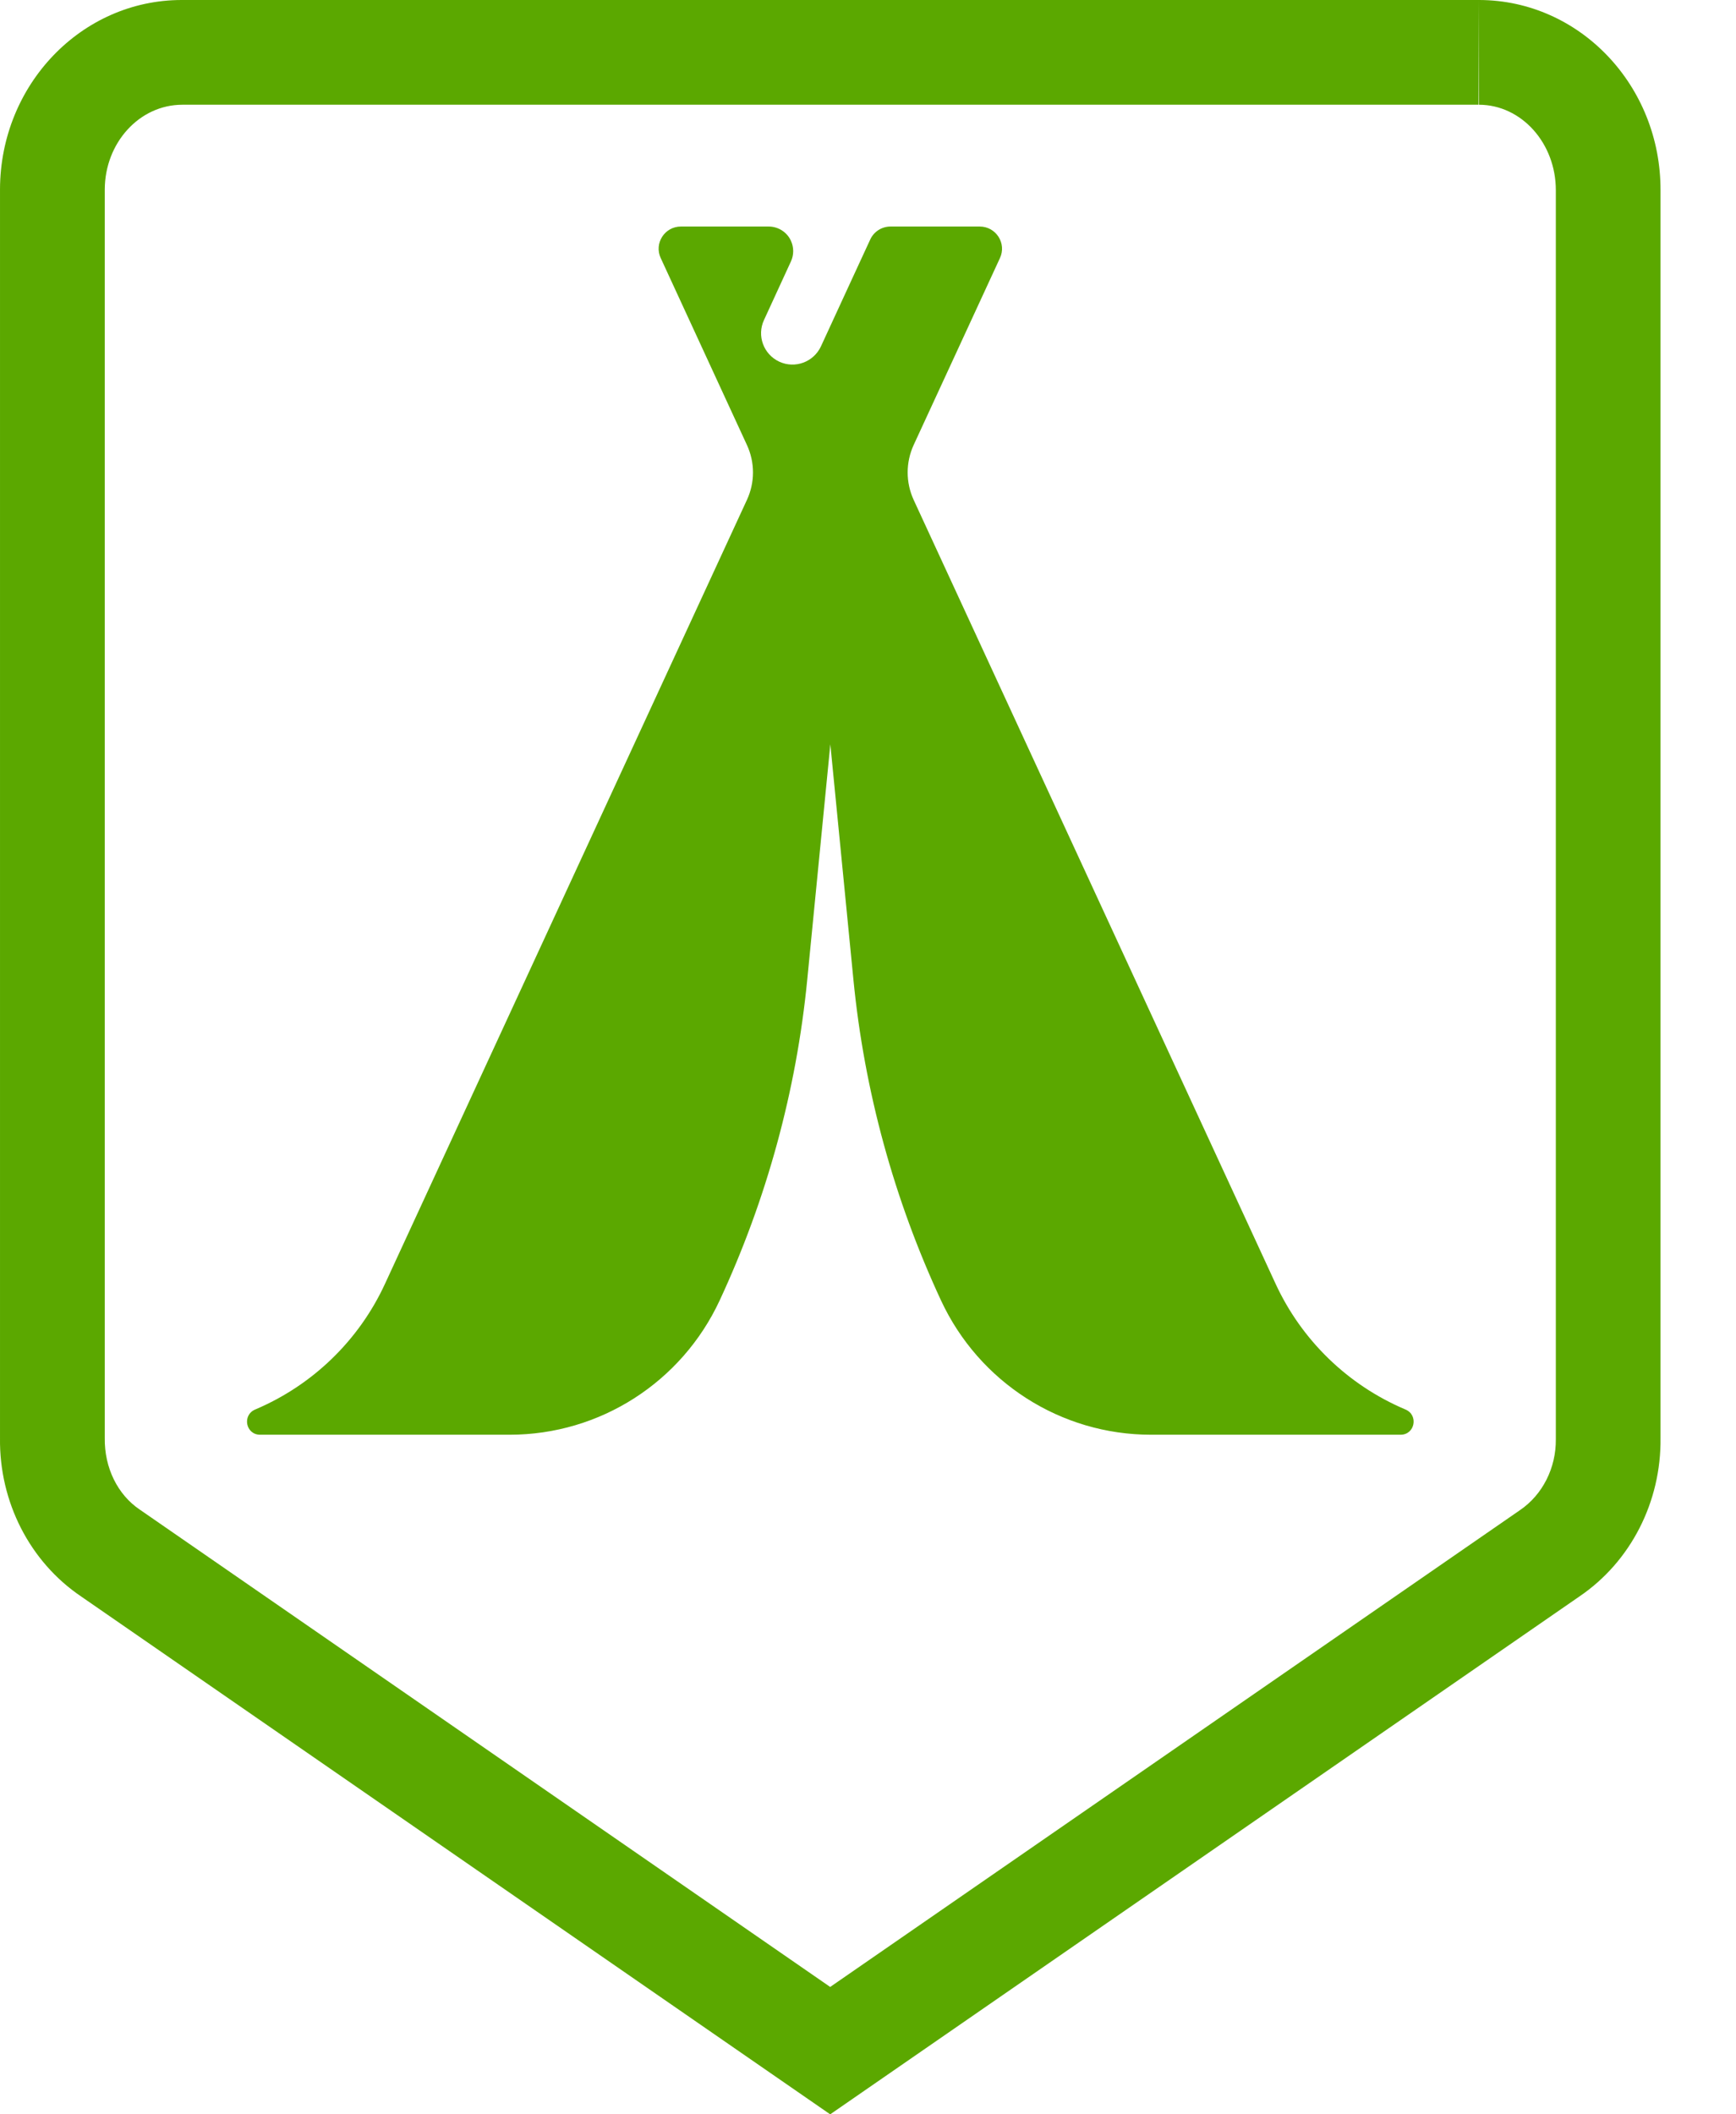 <?xml version="1.0" encoding="UTF-8" standalone="no"?><!DOCTYPE svg PUBLIC "-//W3C//DTD SVG 1.1//EN" "http://www.w3.org/Graphics/SVG/1.1/DTD/svg11.dtd"><svg width="23px" height="28px" viewBox="0 0 23 28" version="1.1" xmlns="http://www.w3.org/2000/svg" xmlns:xlink="http://www.w3.org/1999/xlink" xml:space="preserve" xmlns:serif="http://www.serif.com/" style="fill-rule:evenodd;clip-rule:evenodd;stroke-linejoin:round;stroke-miterlimit:1.414;"><path d="M18.621,18.666l-0.007,-0.003c-0.758,-0.322 -1.369,-0.915 -1.714,-1.662l-4.795,-10.381c-0.106,-0.231 -0.106,-0.496 0,-0.727l1.143,-2.475c0.091,-0.195 -0.052,-0.418 -0.268,-0.418l-1.182,0c-0.115,0 -0.22,0.067 -0.268,0.171l-0.22,0.476l-0.433,0.939c-0.097,0.209 -0.344,0.3 -0.552,0.204c-0.209,-0.097 -0.3,-0.344 -0.203,-0.552l0.357,-0.776c0.04,-0.087 0.04,-0.186 0,-0.273c-0.052,-0.115 -0.168,-0.189 -0.295,-0.189l-1.163,0c-0.215,0 -0.358,0.223 -0.267,0.418l1.142,2.475c0.107,0.231 0.107,0.496 0,0.727l-4.795,10.381c-0.344,0.747 -0.956,1.34 -1.713,1.662l-0.007,0.003c-0.176,0.075 -0.125,0.334 0.065,0.334l3.307,0c1.195,0 2.278,-0.695 2.782,-1.779c0.623,-1.34 1.016,-2.776 1.16,-4.246l0.306,-3.118l0.306,3.118c0.144,1.47 0.537,2.906 1.16,4.246c0.504,1.084 1.587,1.779 2.782,1.779l3.307,0c0.19,0 0.241,-0.259 0.065,-0.334" style="fill:#5ba800;fill-rule:nonzero;"/><path d="M19.593,0l-0.009,0l-17.168,0l-0.009,0c-1.325,0 -2.402,1.119 -2.407,2.504l0,16.539c-0.011,0.847 0.395,1.64 1.075,2.099l9.924,6.858l9.926,-6.858c0.68,-0.461 1.085,-1.253 1.075,-2.099l0,-16.522c0.004,-1.387 -1.069,-2.516 -2.399,-2.521l-0.008,0Zm0,0l0.003,1.387c0.562,0.002 1.018,0.509 1.017,1.134l0,16.539c0.004,0.377 -0.174,0.735 -0.477,0.94l-9.137,6.313l-9.148,-6.322c-0.291,-0.196 -0.469,-0.552 -0.463,-0.948l0,-16.534c0.002,-0.618 0.459,-1.122 1.028,-1.122l17.174,0l0.001,-1.387l0.002,1.387l0,-1.387" style="fill:#5ba800;fill-rule:nonzero;"/></svg>